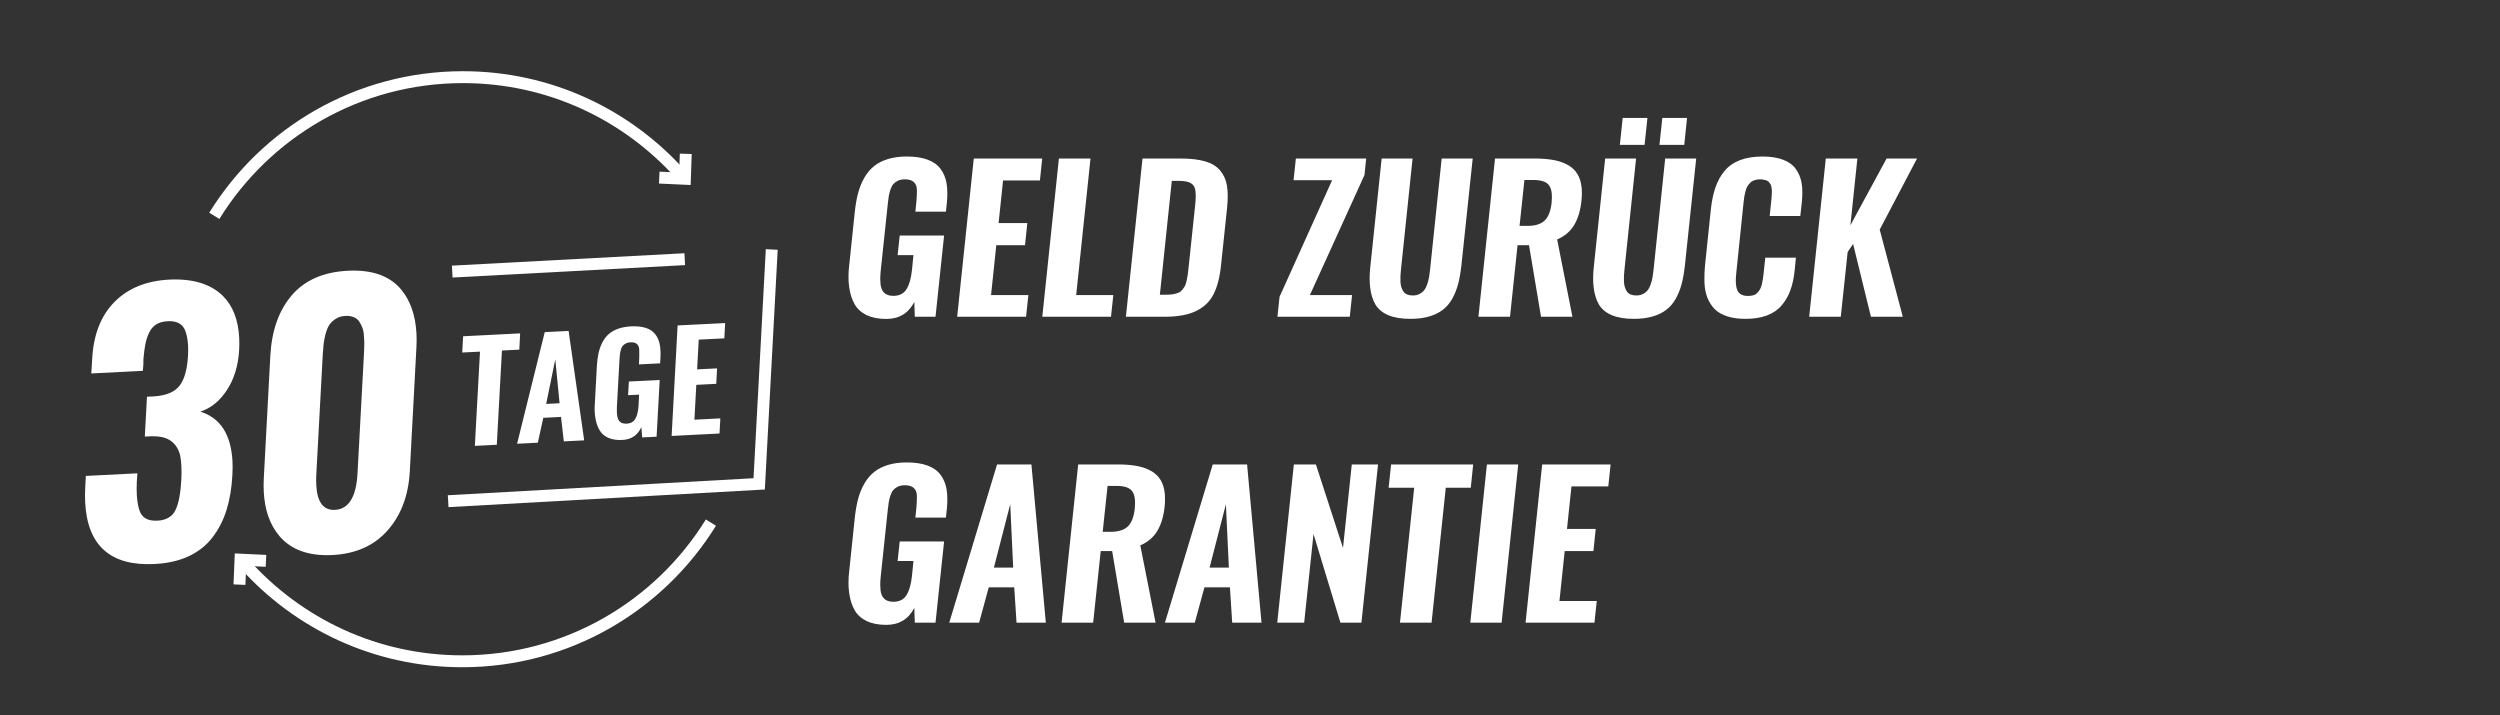 <svg width="1471" height="421" viewBox="0 0 1471 421" fill="none" xmlns="http://www.w3.org/2000/svg">
<rect x="0" y="0" width="1471" height="421" fill="#333333" stroke="none"/>
<g clip-path="url(#clip0_207_47)">
<path d="M90.956 331.865C65.014 333.176 51.397 321.055 50.106 295.502C49.951 292.446 49.984 289.218 50.203 285.817L50.497 280.033L80.829 278.501C80.774 278.699 80.719 279.549 80.665 281.051C80.607 282.488 80.55 283.306 80.495 283.505C80.383 286.444 80.384 289.051 80.499 291.327C80.784 295.68 81.443 299.036 82.475 301.396C84.089 304.965 87.465 306.619 92.601 306.36C97.803 306.097 101.349 304.027 103.239 300.151C105.129 296.275 106.288 290.187 106.716 281.886C106.838 279.142 106.841 276.633 106.726 274.357C106.605 271.951 106.368 269.845 106.016 268.037C105.185 264.494 103.48 261.712 100.901 259.691C98.322 257.67 94.719 256.679 90.093 256.717C89.829 256.665 88.202 256.715 85.212 256.866L86.472 233.433L90.861 233.212C97.876 232.727 102.822 230.619 105.697 226.889C108.572 223.158 110.224 217.143 110.652 208.843C110.739 206.687 110.738 204.732 110.649 202.976C110.38 198.948 109.666 195.79 108.508 193.502C106.777 190.2 103.442 188.706 98.504 189.021C95.903 189.152 93.686 189.786 91.853 190.921C90.085 192.054 88.701 193.688 87.701 195.824C86.701 197.961 85.969 200.247 85.505 202.682C85.038 205.052 84.664 207.972 84.383 211.441C84.472 213.197 84.358 215.451 84.04 218.205L53.709 219.738L54.255 211.203C54.973 197.022 59.299 185.885 67.234 177.792C75.231 169.631 86.056 165.205 99.71 164.515C113.562 163.881 124.057 167.098 131.193 174.169C137.029 180.002 140.214 188.217 140.75 198.815C140.865 201.091 140.853 203.438 140.715 205.857C140.202 215.074 137.828 222.919 133.592 229.39C129.421 235.859 124.194 240.132 117.911 242.209C129.701 245.916 135.997 255.702 136.799 271.566C136.927 274.102 136.901 276.809 136.72 279.686C136.321 287.268 135.167 294.105 133.259 300.199C131.347 306.227 128.587 311.581 124.977 316.262C121.368 320.942 116.698 324.633 110.968 327.334C105.234 329.97 98.564 331.481 90.956 331.865ZM197.098 300.004C205.226 299.594 209.652 292.363 210.376 278.311L214.21 207.13C214.31 205.235 214.358 203.603 214.354 202.234C214.35 200.865 214.27 199.272 214.113 197.455C214.021 195.635 213.714 194.086 213.193 192.808C212.738 191.528 212.122 190.32 211.348 189.186C210.571 187.987 209.484 187.129 208.089 186.613C206.691 186.032 205.082 185.787 203.261 185.879C201.05 185.991 199.124 186.577 197.483 187.638C195.842 188.698 194.568 189.936 193.662 191.351C192.817 192.697 192.093 194.494 191.49 196.74C190.948 198.919 190.588 200.828 190.41 202.466C190.232 204.105 190.071 206.068 189.926 208.357L186.091 279.538C186.001 281.629 186.002 283.584 186.094 285.405C186.603 295.483 190.271 300.349 197.098 300.004ZM195.605 326.578C181.756 327.277 171.367 323.565 164.438 315.441C158.823 308.815 155.745 300.138 155.203 289.41C155.078 286.939 155.078 284.364 155.204 281.685L159.072 209.232C159.887 194.394 164.112 182.544 171.747 173.685C179.382 164.825 190.352 160.033 204.656 159.311C218.896 158.591 229.382 162.298 236.116 170.432C241.533 177.003 244.514 185.685 245.059 196.478C245.194 199.144 245.172 201.948 244.995 204.89L241.127 277.344C240.348 291.594 235.979 303.189 228.022 312.131C220.13 321.069 209.325 325.884 195.605 326.578Z" fill="white"/>
<path d="M279.402 262.354L282.427 206.898L271.972 207.426L272.506 197.856L306.056 196.161L305.561 205.729L295.34 206.245L292.315 261.702L279.402 262.354ZM304.252 261.098L320.529 195.429L334.573 194.72L343.732 259.104L331.755 259.709L330.09 245.322L319.674 245.848L316.463 260.481L304.252 261.098ZM321.372 237.666L329.253 237.268L326.735 211.425L321.372 237.666ZM366.248 258.866C363.075 259.026 360.37 258.641 358.133 257.711C355.894 256.755 354.18 255.343 352.991 253.473C351.773 251.553 350.912 249.224 350.408 246.485C350.161 245.194 350.001 243.846 349.93 242.442C349.847 240.803 349.876 239.055 350.017 237.197L351.167 215.823C351.332 212.894 351.655 210.27 352.138 207.952C352.646 205.631 353.399 203.494 354.395 201.541C355.392 199.587 356.639 197.946 358.136 196.619C359.633 195.292 361.483 194.234 363.686 193.444C365.888 192.655 368.42 192.188 371.281 192.044C374.662 191.873 377.518 192.159 379.85 192.901C382.181 193.618 384.013 194.79 385.347 196.418C386.68 198.019 387.598 199.941 388.103 202.184C388.374 203.422 388.547 204.795 388.624 206.304C388.684 207.5 388.684 208.791 388.624 210.176L388.415 213.784L375.931 214.415L376.149 210.219C376.201 208.652 376.196 207.27 376.136 206.074C376.125 205.866 376.115 205.658 376.104 205.45C376.01 204.099 375.54 203.067 374.696 202.353C373.878 201.638 372.623 201.324 370.933 201.409C369.84 201.464 368.901 201.707 368.114 202.138C367.354 202.568 366.753 203.067 366.313 203.637C365.872 204.207 365.521 204.994 365.259 205.998C364.995 206.976 364.819 207.871 364.73 208.684C364.639 209.471 364.561 210.505 364.495 211.786L362.967 239.593C362.919 240.717 362.92 241.76 362.968 242.722C363.033 243.475 363.107 244.175 363.192 244.823C363.423 246.297 363.976 247.429 364.85 248.22C365.75 249.009 367.02 249.362 368.658 249.279C371.103 249.155 372.84 248.181 373.869 246.356C374.922 244.504 375.545 241.865 375.737 238.439L376.048 232.205L369.572 232.532L370.026 224.491L388.167 223.575L386.333 256.951L377.867 257.379L377.367 251.342C375.208 256.092 371.502 258.6 366.248 258.866ZM395.189 256.504L398.708 191.479L426.68 190.066L426.197 199.086L411.138 199.847L410.184 217.339L421.927 216.745L421.448 225.843L409.705 226.437L408.59 246.948L423.844 246.178L423.355 255.081L395.189 256.504Z" fill="white"/>
<path d="M521.478 187.667C516.91 187.667 513.055 186.918 509.91 185.421C506.766 183.886 504.407 181.734 502.835 178.963C501.225 176.118 500.158 172.712 499.634 168.744C499.372 166.872 499.241 164.925 499.241 162.904C499.241 160.545 499.41 158.037 499.747 155.379L502.947 124.776C503.396 120.584 504.052 116.84 504.913 113.546C505.811 110.252 507.046 107.238 508.619 104.505C510.191 101.773 512.1 99.508 514.346 97.711C516.592 95.914 519.325 94.529 522.544 93.556C525.764 92.582 529.432 92.096 533.55 92.096C538.417 92.096 542.497 92.713 545.792 93.949C549.086 95.147 551.631 96.962 553.428 99.395C555.225 101.791 556.404 104.618 556.966 107.875C557.265 109.671 557.415 111.655 557.415 113.827C557.415 115.549 557.321 117.402 557.134 119.386L556.573 124.552H538.604L539.222 118.543C539.409 116.297 539.502 114.313 539.502 112.591C539.502 112.292 539.502 111.992 539.502 111.693C539.465 109.746 538.866 108.23 537.706 107.145C536.583 106.059 534.804 105.516 532.371 105.516C530.799 105.516 529.432 105.797 528.272 106.358C527.149 106.92 526.25 107.594 525.577 108.38C524.903 109.166 524.341 110.27 523.892 111.693C523.443 113.078 523.125 114.351 522.938 115.511C522.75 116.634 522.563 118.113 522.376 119.947L518.165 159.759C518.015 161.369 517.94 162.866 517.94 164.251C517.977 165.337 518.034 166.348 518.108 167.284C518.333 169.417 519.044 171.083 520.242 172.281C521.478 173.479 523.274 174.078 525.633 174.078C529.152 174.078 531.716 172.805 533.326 170.26C534.973 167.677 536.058 163.933 536.583 159.029L537.481 150.101H528.16L529.395 138.59H555.506L550.452 186.375H538.267L537.986 177.672C534.542 184.335 529.039 187.667 521.478 187.667ZM563.199 186.375L572.969 93.275H613.23L611.883 106.19H590.208L587.569 131.234H604.471L603.123 144.261H586.221L583.133 173.629H605.088L603.741 186.375H563.199ZM613.287 186.375L623.057 93.275H641.644L633.221 173.629H655.064L653.716 186.375H613.287ZM682.466 173.404H686.509C688.044 173.404 689.392 173.292 690.552 173.067C691.75 172.805 692.761 172.506 693.584 172.169C694.408 171.795 695.119 171.214 695.718 170.428C696.355 169.642 696.86 168.912 697.234 168.238C697.609 167.527 697.927 166.516 698.189 165.206C698.488 163.858 698.713 162.679 698.863 161.668C699.013 160.658 699.181 159.216 699.368 157.345L703.243 120.621C703.467 118.562 703.58 116.747 703.58 115.174C703.542 114.126 703.486 113.19 703.411 112.367C703.187 110.27 702.307 108.754 700.772 107.818C699.275 106.882 696.823 106.415 693.416 106.415H689.485L682.466 173.404ZM662.476 186.375L672.247 93.275H694.708C700.547 93.275 705.358 93.836 709.139 94.96C712.92 96.045 715.84 97.823 717.898 100.294C719.995 102.727 721.342 105.703 721.941 109.222C722.241 111.056 722.391 113.115 722.391 115.399C722.391 117.533 722.26 119.891 721.998 122.474L718.46 156.053C717.711 163.241 716.214 168.987 713.968 173.292C711.722 177.597 708.278 180.854 703.636 183.062C699.031 185.271 692.967 186.375 685.442 186.375H662.476ZM751.646 186.375L752.881 174.64L783.821 106.021H761.136L762.483 93.275H803.868L802.857 102.989L770.738 173.629H795.557L794.209 186.375H751.646ZM829.866 187.611C824.663 187.611 820.358 186.9 816.951 185.477C813.545 184.055 811.018 181.996 809.371 179.3C807.761 176.605 806.713 173.292 806.226 169.361C806.001 167.602 805.889 165.73 805.889 163.746C805.889 161.313 806.058 158.73 806.395 155.997L812.964 93.275H831.158L824.363 158.299C824.214 159.797 824.101 161.107 824.026 162.23C823.989 162.792 823.989 163.372 824.026 163.971C824.026 164.532 824.026 165.15 824.026 165.824C824.101 167.097 824.288 168.182 824.588 169.081C824.887 169.979 825.299 170.821 825.823 171.607C826.347 172.356 827.077 172.918 828.013 173.292C828.949 173.666 830.053 173.854 831.326 173.854C832.824 173.854 834.134 173.554 835.257 172.955C836.417 172.356 837.334 171.607 838.008 170.709C838.72 169.811 839.319 168.631 839.805 167.171C840.292 165.711 840.647 164.326 840.872 163.016C841.097 161.706 841.303 160.134 841.49 158.299L848.284 93.275H866.534L859.908 155.997C859.458 160.152 858.822 163.821 857.999 167.003C857.175 170.147 856.014 173.067 854.517 175.763C853.02 178.421 851.167 180.592 848.958 182.276C846.787 183.961 844.11 185.271 840.928 186.207C837.746 187.143 834.059 187.611 829.866 187.611ZM869.903 186.375L879.673 93.275H902.864C906.795 93.275 910.239 93.518 913.196 94.005C916.154 94.454 918.849 95.259 921.282 96.419C923.715 97.58 925.662 99.077 927.122 100.912C928.619 102.783 929.668 105.142 930.267 107.987C930.641 109.709 930.809 111.599 930.772 113.658C930.772 115.043 930.697 116.485 930.547 117.982C929.948 123.822 928.507 128.632 926.224 132.413C923.94 136.194 920.608 139.02 916.229 140.892L925.213 186.375H906.739L899.664 144.261H892.925L888.489 186.375H869.903ZM894.104 132.918H898.709C903.351 132.918 906.757 131.852 908.929 129.718C911.1 127.584 912.448 124.103 912.972 119.273C913.084 118.113 913.14 117.027 913.14 116.017C913.178 112.984 912.635 110.682 911.512 109.11C910.014 107.014 907.057 105.947 902.64 105.909H896.968L894.104 132.918ZM953.121 85.245L954.805 69.41H969.349L967.664 85.245H953.121ZM976.424 85.245L978.108 69.41H992.652L991.023 85.245H976.424ZM961.375 187.611C956.172 187.611 951.867 186.9 948.46 185.477C945.053 184.055 942.527 181.996 940.879 179.3C939.27 176.605 938.222 173.292 937.735 169.361C937.51 167.602 937.398 165.73 937.398 163.746C937.398 161.313 937.566 158.73 937.903 155.997L944.473 93.275H962.667L955.872 158.299C955.722 159.797 955.61 161.107 955.535 162.23C955.498 162.792 955.498 163.372 955.535 163.971C955.535 164.532 955.535 165.15 955.535 165.824C955.61 167.097 955.797 168.182 956.097 169.081C956.396 169.979 956.808 170.821 957.332 171.607C957.856 172.356 958.586 172.918 959.522 173.292C960.458 173.666 961.562 173.854 962.835 173.854C964.332 173.854 965.643 173.554 966.766 172.955C967.926 172.356 968.843 171.607 969.517 170.709C970.228 169.811 970.827 168.631 971.314 167.171C971.801 165.711 972.156 164.326 972.381 163.016C972.605 161.706 972.811 160.134 972.999 158.299L979.793 93.275H998.042L991.417 155.997C990.967 160.152 990.331 163.821 989.507 167.003C988.684 170.147 987.523 173.067 986.026 175.763C984.528 178.421 982.675 180.592 980.467 182.276C978.296 183.961 975.619 185.271 972.437 186.207C969.255 187.143 965.568 187.611 961.375 187.611ZM1027.02 187.611C1022.94 187.611 1019.38 187.124 1016.35 186.151C1013.32 185.178 1010.88 183.792 1009.05 181.996C1007.21 180.161 1005.77 177.953 1004.72 175.37C1003.68 172.787 1003.08 169.904 1002.93 166.722C1002.89 165.749 1002.87 164.738 1002.87 163.69C1002.87 161.369 1002.98 158.917 1003.21 156.334L1006.63 123.541C1007.16 118.487 1008.06 114.107 1009.33 110.401C1010.6 106.658 1012.4 103.382 1014.72 100.575C1017.08 97.767 1020.11 95.652 1023.82 94.23C1027.56 92.807 1031.98 92.096 1037.07 92.096C1041.9 92.096 1045.94 92.732 1049.2 94.005C1052.49 95.24 1055 97.075 1056.72 99.508C1058.44 101.941 1059.57 104.73 1060.09 107.875C1060.39 109.597 1060.52 111.506 1060.48 113.602C1060.48 115.287 1060.39 117.083 1060.2 118.993L1059.3 127.079H1041.28L1042.18 118.487C1042.29 117.327 1042.37 116.578 1042.4 116.241C1042.44 115.867 1042.48 115.174 1042.52 114.164C1042.59 113.153 1042.61 112.46 1042.57 112.086C1042.53 111.712 1042.46 111.131 1042.35 110.345C1042.27 109.522 1042.12 108.96 1041.9 108.661C1041.67 108.324 1041.39 107.912 1041.06 107.425C1040.72 106.901 1040.31 106.546 1039.82 106.358C1039.33 106.134 1038.73 105.947 1038.02 105.797C1037.35 105.61 1036.58 105.516 1035.72 105.516C1034.45 105.516 1033.32 105.685 1032.35 106.021C1031.38 106.321 1030.55 106.808 1029.88 107.481C1029.21 108.155 1028.65 108.867 1028.2 109.615C1027.75 110.326 1027.37 111.281 1027.07 112.479C1026.77 113.677 1026.53 114.763 1026.34 115.736C1026.19 116.709 1026.04 117.926 1025.89 119.386L1021.63 160.545C1021.44 162.193 1021.35 163.69 1021.35 165.038C1021.35 167.508 1021.66 169.455 1022.3 170.877C1023.27 173.049 1025.35 174.134 1028.53 174.134C1029.77 174.134 1030.85 173.985 1031.79 173.685C1032.73 173.386 1033.51 172.88 1034.15 172.169C1034.78 171.458 1035.29 170.765 1035.66 170.091C1036.08 169.417 1036.41 168.463 1036.68 167.228C1036.97 165.992 1037.18 164.963 1037.29 164.139C1037.44 163.278 1037.59 162.08 1037.74 160.545L1038.7 151.617H1056.72L1055.94 159.422C1055.49 163.727 1054.66 167.508 1053.46 170.765C1052.3 174.022 1050.62 176.961 1048.41 179.581C1046.24 182.201 1043.36 184.204 1039.76 185.589C1036.17 186.937 1031.92 187.611 1027.02 187.611ZM1064.53 186.375L1074.3 93.275H1092.88L1088.78 132.525L1110.07 93.275H1127.98L1106.02 135.108L1119.61 186.375H1100.86L1090.36 143.531L1087.16 148.304L1083.11 186.375H1064.53Z" fill="white"/>
<path d="M521.478 367.667C516.91 367.667 513.055 366.918 509.91 365.421C506.766 363.886 504.407 361.734 502.835 358.963C501.225 356.118 500.158 352.712 499.634 348.744C499.372 346.872 499.241 344.925 499.241 342.904C499.241 340.545 499.41 338.037 499.747 335.379L502.947 304.776C503.396 300.584 504.052 296.84 504.913 293.546C505.811 290.252 507.046 287.238 508.619 284.505C510.191 281.773 512.1 279.508 514.346 277.711C516.592 275.914 519.325 274.529 522.544 273.556C525.764 272.582 529.432 272.096 533.55 272.096C538.417 272.096 542.497 272.713 545.792 273.949C549.086 275.147 551.631 276.962 553.428 279.396C555.225 281.791 556.404 284.618 556.966 287.875C557.265 289.671 557.415 291.655 557.415 293.827C557.415 295.549 557.321 297.402 557.134 299.386L556.573 304.552H538.604L539.222 298.543C539.409 296.297 539.502 294.313 539.502 292.591C539.502 292.292 539.502 291.992 539.502 291.693C539.465 289.746 538.866 288.23 537.706 287.145C536.583 286.059 534.804 285.516 532.371 285.516C530.799 285.516 529.432 285.797 528.272 286.358C527.149 286.92 526.25 287.594 525.577 288.38C524.903 289.166 524.341 290.27 523.892 291.693C523.443 293.078 523.125 294.351 522.938 295.511C522.75 296.634 522.563 298.113 522.376 299.947L518.165 339.759C518.015 341.369 517.94 342.866 517.94 344.251C517.977 345.337 518.034 346.348 518.108 347.284C518.333 349.417 519.044 351.083 520.242 352.281C521.478 353.479 523.274 354.078 525.633 354.078C529.152 354.078 531.716 352.805 533.326 350.26C534.973 347.677 536.058 343.933 536.583 339.029L537.481 330.101H528.16L529.395 318.59H555.506L550.452 366.375H538.267L537.986 357.672C534.542 364.335 529.039 367.667 521.478 367.667ZM558.538 366.375L586.67 273.275H606.885L615.364 366.375H598.125L596.778 345.599H581.785L576.114 366.375H558.538ZM584.817 333.976H596.16L594.419 296.69L584.817 333.976ZM624.629 366.375L634.4 273.275H657.591C661.521 273.275 664.965 273.518 667.923 274.005C670.88 274.454 673.576 275.259 676.009 276.419C678.442 277.58 680.389 279.077 681.849 280.912C683.346 282.783 684.394 285.142 684.993 287.987C685.368 289.709 685.536 291.599 685.499 293.658C685.499 295.043 685.424 296.485 685.274 297.982C684.675 303.822 683.234 308.632 680.95 312.413C678.667 316.194 675.335 319.02 670.955 320.892L679.939 366.375H661.465L654.39 324.261H647.652L643.216 366.375H624.629ZM648.831 312.918H653.436C658.077 312.918 661.484 311.852 663.655 309.718C665.826 307.584 667.174 304.103 667.698 299.273C667.811 298.113 667.867 297.027 667.867 296.017C667.904 292.984 667.361 290.682 666.238 289.11C664.741 287.014 661.784 285.947 657.366 285.909H651.695L648.831 312.918ZM685.442 366.375L713.575 273.275H733.79L742.269 366.375H725.03L723.682 345.599H708.689L703.018 366.375H685.442ZM711.722 333.976H723.064L721.324 296.69L711.722 333.976ZM751.534 366.375L761.304 273.275H774.275L790.223 322.408L795.389 273.275H810.831L801.06 366.375H788.707L772.872 314.21L767.369 366.375H751.534ZM823.746 366.375L832.112 286.976H817.063L818.523 273.275H866.814L865.411 286.976H850.699L842.332 366.375H823.746ZM865.13 366.375L874.9 273.275H893.318L883.548 366.375H865.13ZM897.642 366.375L907.413 273.275H947.674L946.326 286.19H924.651L922.012 311.234H938.914L937.566 324.261H920.665L917.576 353.629H939.532L938.184 366.375H897.642Z" fill="white"/>
<path d="M266.1 159.8L402.9 152.5" stroke="white" stroke-width="7" stroke-miterlimit="10"/>
<path d="M454.1 146.8L446.7 284.7L263.7 294.9" stroke="white" stroke-width="7" stroke-miterlimit="10"/>
<path d="M400.4 102.6C368.9 67.5 323.3 45.4 272.4 45.4C210.6 45.4 156.4 78 126.1 127" stroke="white" stroke-width="7" stroke-miterlimit="10"/>
<path d="M403.5 90.5L403 105.2L387.9 104.5" stroke="white" stroke-width="7" stroke-miterlimit="10"/>
<path d="M144 331.9C175.5 367 221.1 389.1 272 389.1C333.8 389.1 388 356.5 418.3 307.5" stroke="white" stroke-width="7" stroke-miterlimit="10"/>
<path d="M140.9 344L141.5 329.3L156.5 330" stroke="white" stroke-width="7" stroke-miterlimit="10"/>
</g>
<defs>
<clipPath id="clip0_207_47">
<rect width="1470.6" height="420.8" fill="white"/>
</clipPath>
</defs>
</svg>
